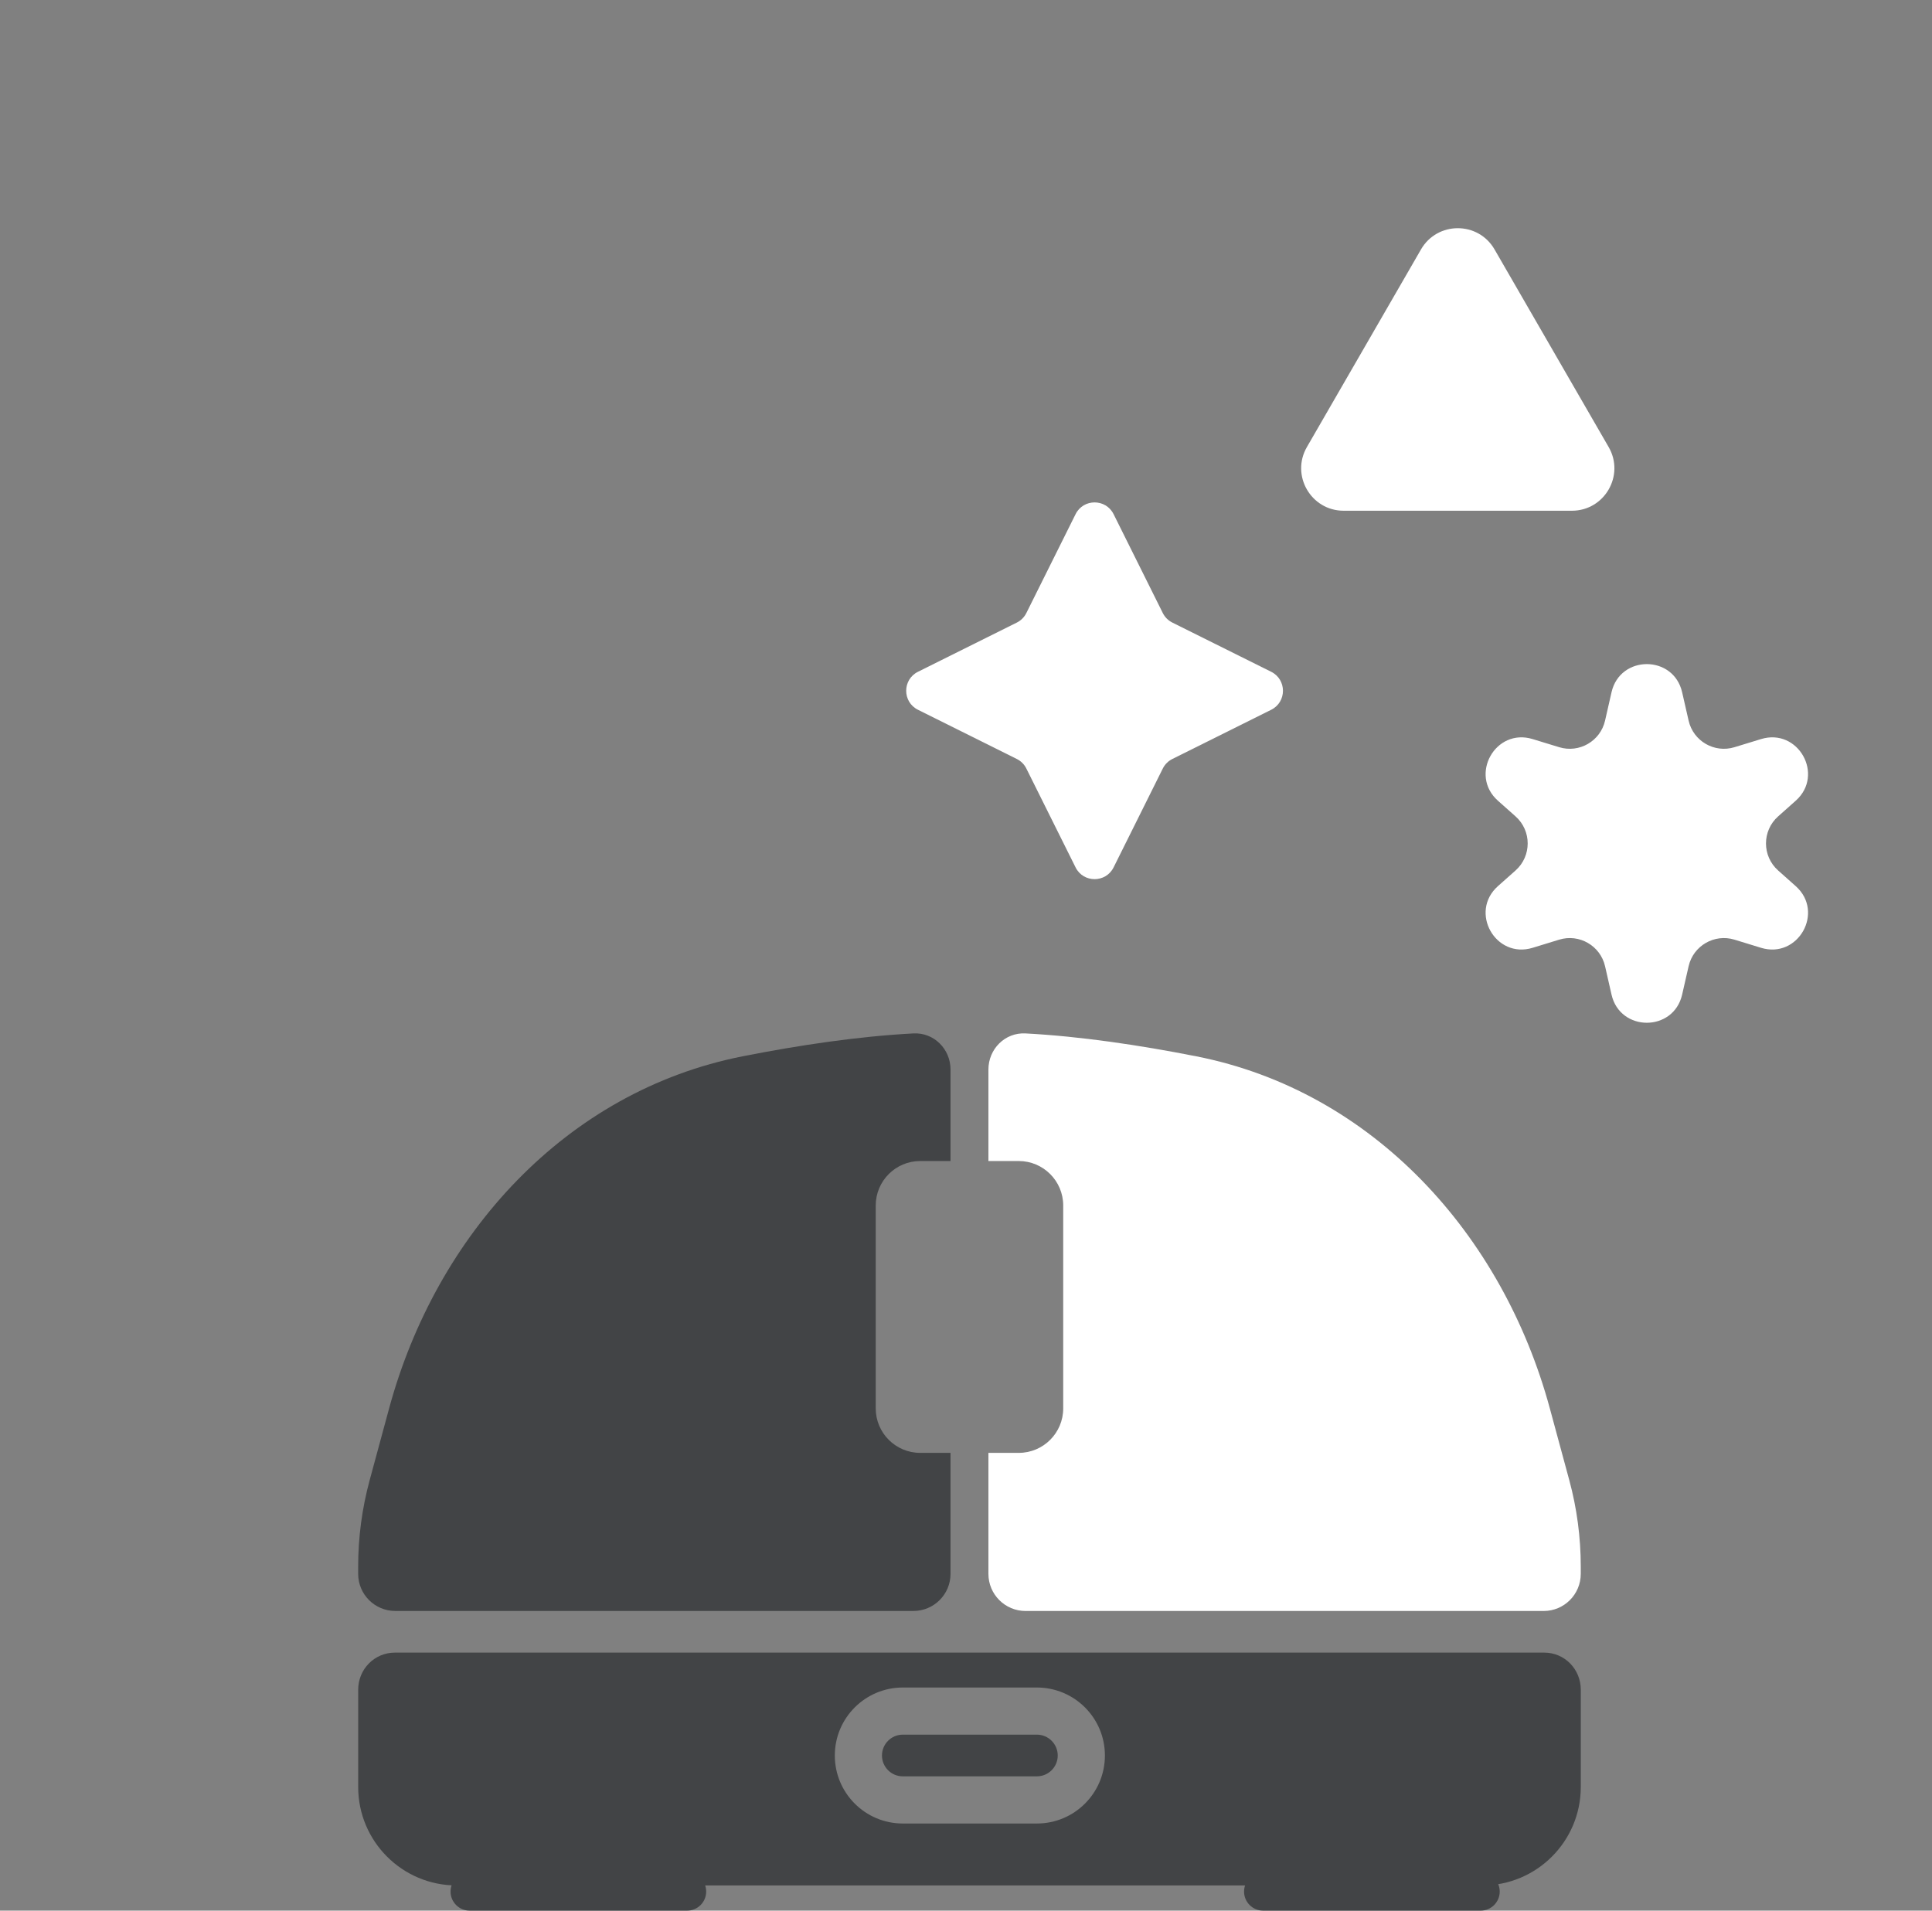 <svg width="91" height="90" viewBox="0 0 91 90" fill="none" xmlns="http://www.w3.org/2000/svg">
<rect x="0" y="0" width="91" height="90" fill="#808080" stroke="none"/>
<path d="M72.735 77.846C73.7 77.846 74.457 78.628 74.457 79.593V84.175C74.457 86.737 72.38 88.814 69.818 88.814H21.509C18.947 88.814 16.871 86.737 16.871 84.175V79.593C16.871 78.628 17.636 77.846 18.601 77.846H72.735ZM42.524 79.49C40.755 79.49 39.321 80.924 39.321 82.693C39.321 84.462 40.755 85.896 42.524 85.896H48.839C50.608 85.896 52.042 84.462 52.043 82.693C52.043 80.924 50.608 79.49 48.839 79.49H42.524ZM48.839 81.71C49.381 81.711 49.821 82.151 49.821 82.693C49.821 83.235 49.38 83.674 48.839 83.674H42.524C41.982 83.674 41.542 83.235 41.542 82.693C41.542 82.151 41.982 81.71 42.524 81.71H48.839Z" fill="#424446"/>
<path d="M43.024 48.679C43.987 48.628 44.77 49.413 44.771 50.378V54.69H43.343C42.186 54.69 41.248 55.628 41.248 56.785V66.342C41.248 67.499 42.186 68.437 43.343 68.437H44.771V74.137C44.771 75.102 43.988 75.884 43.023 75.884H18.618C17.653 75.884 16.87 75.102 16.87 74.137V73.792C16.87 72.419 17.052 71.051 17.411 69.725L18.327 66.345C20.546 58.153 26.652 51.399 34.98 49.757C37.652 49.23 40.437 48.816 43.024 48.679Z" fill="#424446"/>
<path d="M48.303 48.679C47.339 48.627 46.556 49.413 46.556 50.379V54.69H47.984C49.141 54.691 50.079 55.628 50.079 56.785V66.343C50.079 67.499 49.141 68.437 47.984 68.437H46.556V74.137C46.556 75.102 47.339 75.885 48.304 75.885H72.709C73.674 75.885 74.456 75.102 74.456 74.137V73.793C74.456 72.419 74.275 71.05 73.916 69.725L73 66.345C70.781 58.153 64.674 51.399 56.347 49.758C53.675 49.231 50.89 48.816 48.303 48.679Z" fill="white"/>
<path d="M32.364 88.205C32.86 88.205 33.262 88.606 33.262 89.102C33.262 89.598 32.86 90 32.364 90H22.119C21.623 90 21.222 89.598 21.222 89.102C21.222 88.606 21.623 88.205 22.119 88.205H32.364ZM69.74 88.205C70.236 88.205 70.639 88.606 70.639 89.102C70.639 89.598 70.236 90 69.74 90H59.495C58.999 90 58.597 89.598 58.597 89.102C58.597 88.607 58.999 88.205 59.495 88.205H69.74Z" fill="#424446"/>
<path d="M50.661 24.22C51.029 23.481 52.084 23.481 52.452 24.22L54.769 28.876C54.866 29.071 55.024 29.229 55.219 29.326L59.875 31.644C60.614 32.012 60.614 33.066 59.875 33.434L55.219 35.752C55.024 35.849 54.866 36.007 54.769 36.202L52.452 40.858C52.084 41.597 51.029 41.597 50.661 40.858L48.343 36.202C48.246 36.007 48.089 35.849 47.894 35.752L43.238 33.434C42.498 33.066 42.498 32.012 43.238 31.644L47.894 29.326C48.089 29.229 48.246 29.071 48.343 28.876L50.661 24.22Z" fill="white"/>
<path d="M75.905 32.609C76.308 30.84 78.828 30.84 79.231 32.609L79.536 33.944C79.756 34.911 80.751 35.487 81.699 35.196L82.947 34.814C84.698 34.277 85.949 36.502 84.58 37.719L83.753 38.455C82.99 39.133 82.99 40.326 83.753 41.004L84.58 41.74C85.949 42.957 84.698 45.182 82.947 44.646L81.699 44.263C80.751 43.972 79.756 44.548 79.536 45.515L79.231 46.85C78.828 48.619 76.308 48.619 75.905 46.85L75.601 45.515C75.38 44.548 74.385 43.972 73.438 44.263L72.19 44.646C70.438 45.182 69.187 42.957 70.556 41.74L71.384 41.004C72.147 40.326 72.147 39.133 71.384 38.455L70.556 37.719C69.187 36.502 70.438 34.277 72.19 34.814L73.438 35.196C74.385 35.487 75.38 34.911 75.601 33.944L75.905 32.609Z" fill="white"/>
<path d="M70.395 11.749C69.626 10.416 67.701 10.416 66.931 11.749L64.244 16.404L61.557 21.058C60.787 22.391 61.75 24.058 63.289 24.058L68.663 24.058L74.038 24.058C75.577 24.058 76.54 22.391 75.77 21.058L73.083 16.404L70.395 11.749Z" fill="white"/>
</svg>
